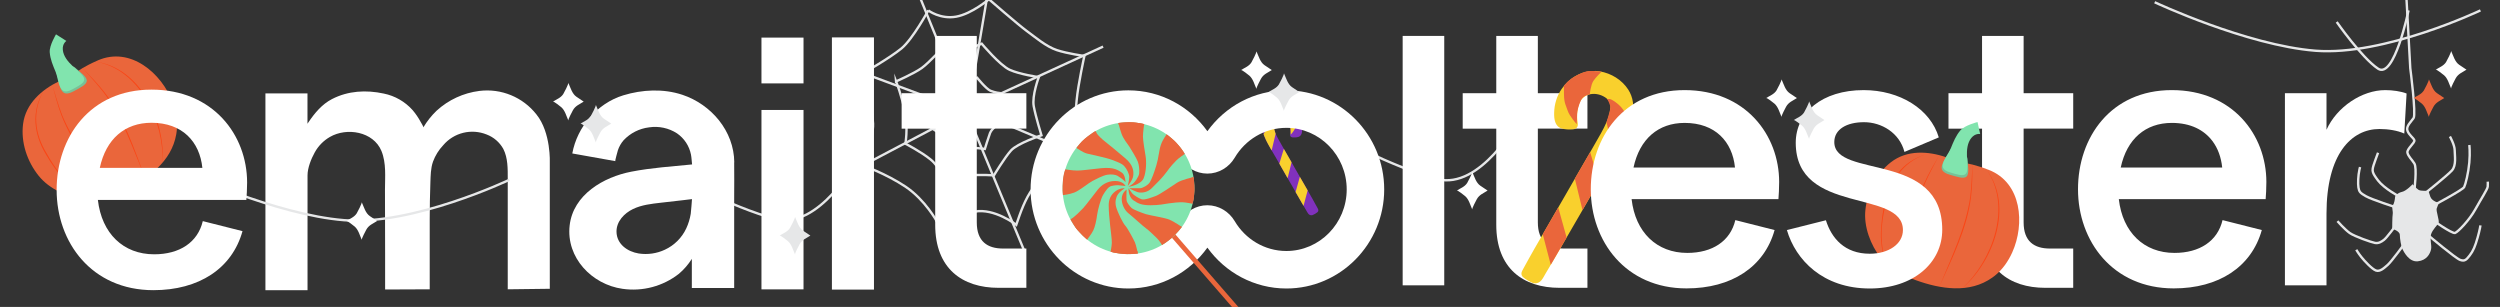 <?xml version="1.0" encoding="UTF-8"?>
<svg id="Capa_1" data-name="Capa 1" xmlns="http://www.w3.org/2000/svg" viewBox="0 0 521.33 64">
  <rect x="0" y="0" width="521.33" height="64" fill="#333333" stroke="none"/>
  <defs>
    <style>
      .cls-1 {
        stroke: #ea663b;
        stroke-linecap: round;
      }

      .cls-1, .cls-2 {
        fill: none;
        stroke-miterlimit: 10;
      }

      .cls-3 {
        fill: #f9d02d;
      }

      .cls-3, .cls-4, .cls-5, .cls-6, .cls-7, .cls-8, .cls-9, .cls-10 {
        stroke-width: 0px;
      }

      .cls-4 {
        fill: #f94616;
      }

      .cls-5 {
        fill: #78c197;
      }

      .cls-6 {
        fill: #81e4ae;
      }

      .cls-7 {
        fill: #8131bd;
      }

      .cls-8 {
        fill: #fff;
      }

      .cls-9 {
        fill: #ea663b;
      }

      .cls-10 {
        fill: #e6e7e8;
      }

      .cls-2 {
        stroke: #e6e7e8;
        stroke-width: .5px;
      }
    </style>
  </defs>
  <path class="cls-2" d="m138.95,35.93s13.76,7.43,22.8,9.73c9.04,2.3,16.88-12.14,16.88-12.14"/>
  <g>
    <path class="cls-7" d="m274.72,44.26c-.25.22-.71.48-1.01.59,0,0-.5.19-.89-.28-.17-.21-.3-.47-.43-.7-.32-.53-.62-1.06-.93-1.59-.93-1.6-1.85-3.2-2.76-4.8-.8-1.41-1.61-2.82-2.41-4.22-.76-1.33-1.58-2.63-2.25-4-.52-1.06-.96-2.27-.8-3.48.07-.49.24-.95.51-1.36.67-1.01,1.79-1.7,2.98-1.89s2.45.24,3.36,1.09c.25.23.47.49.66.77.51.75.77,1.63.79,2.53.01.64-.08,1.42-.8,1.64-.36.11-.82.12-1.2.09-.16-.02-.33-.08-.42-.21-.1-.14-.1-.32-.07-.48.06-.39.09-.75.04-1.15-.04-.33-.1-.67-.24-.97-.48-1.06-1.76-1.16-2.67-.59-.22.14-.41.32-.51.56-.1.23-.09.49-.05.74.12.88.54,1.72.97,2.49.85,1.54,1.75,3.07,2.62,4.6,1.45,2.53,2.89,5.05,4.34,7.58.43.75.84,1.52,1.26,2.28.14.26.17.52-.06.74,0,0-.02.02-.03.03Z"/>
    <path class="cls-3" d="m269.15,28.09s.76-.84.95-1.4.39-.81.4-1.71l.02-.9s-.4-.63-1.36-1.13-1.27-.45-1.53-.46-1.08.07-1.08.07c0,0,.61.58.87.99s.37,1.4.37,1.4c0,0,.69.13.93.64s.4,1.19.4,1.4.04,1.1.04,1.1Z"/>
    <path class="cls-3" d="m266.01,27.88l-.83,3.49s-.88-1.5-1.19-2.18-.49-1.17-.49-1.17c0,0,.47-1.16.91-1.67s1.07-.92,1.3-.92h.23s-.39.64-.34.99.4,1.46.4,1.46Z"/>
    <polygon class="cls-3" points="267.72 31.04 266.78 34.13 268.51 37.15 269.33 33.84 267.72 31.04"/>
    <polygon class="cls-3" points="271.06 36.87 270.17 40.05 271.83 42.93 272.69 39.7 271.06 36.87"/>
  </g>
  <rect class="cls-8" x="158.79" y="22.93" width="8.77" height="37.41"/>
  <rect class="cls-8" x="158.79" y="7.84" width="8.77" height="9.55"/>
  <path class="cls-8" d="m153.12,33.86c-.05-6.52-4.79-12.09-10.84-14.1-3.96-1.31-8.36-1.09-12.31.12-5.43,1.67-9.61,6.56-10.63,12.12l8.96,1.6c-.08,0,.5-2.11.56-2.3.26-.75.66-1.45,1.18-2.05,1.4-1.49,3.27-2.44,5.3-2.69,2.03-.31,4.11.13,5.84,1.25,1.51,1.04,2.55,2.62,2.91,4.42.13.68.15,1.38.23,2.06-4.22.42-8.51.7-12.67,1.51-5.79,1.12-12.13,4.79-12.86,11.22-.76,6.71,4.63,12.31,11.04,13.21,4.18.6,8.42-.53,11.75-3.14,1.05-.89,1.96-1.94,2.69-3.11v6.08h8.83v-18.8c0-2.47.04-4.94,0-7.41Zm-9.08,10.73c-.17,1.04-.48,2.05-.92,3.01-.92,1.98-2.51,3.57-4.49,4.48-1.69.79-3.58,1.06-5.43.78-2.35-.38-4.6-1.95-4.64-4.53-.03-2.15,1.61-3.86,3.44-4.74s3.86-1.09,5.83-1.32c1.45-.17,2.87-.32,4.3-.49l2.17-.26s-.2,2.81-.26,3.07h0Z"/>
  <path class="cls-8" d="m64.14,25.78l.18-.28c1.29-1.91,2.82-3.76,4.91-4.84,3.37-1.74,7.13-1.94,10.79-1.15,2.33.47,4.44,1.68,6.02,3.45.65.77,1.22,1.6,1.69,2.48.06.12.63,1.01.55,1.13.76-1.28,1.69-2.45,2.76-3.48,2.48-2.27,5.6-3.71,8.94-4.13,4.55-.56,9.06,1.3,11.89,4.91,3.07,3.82,2.78,10.1,2.78,10.1v26.25l-8.77.11v-23.05c0-2.07.05-4.33-.93-6.24-.77-1.37-1.99-2.43-3.46-2.99-3.19-1.29-6.85-.39-9.07,2.24-.93.98-1.65,2.14-2.12,3.41-.5,1.42-.49,2.9-.55,4.38-.1,2.55-.13,5.11-.14,7.67v14.58l-9.3.04v-7.54l-.03-13.24c0-2.69.31-5.56-.74-8.12-1.7-4.06-7.23-4.95-10.75-2.91-1.33.77-2.42,1.88-3.16,3.23-.75,1.35-1.5,3.23-1.5,4.78v23.95h-8.78V19.48h8.77v6.3Z"/>
  <path class="cls-2" d="m106.19,37.51s-20.05,9.54-34.41,8.41c-14.36-1.14-33.52-10.11-33.52-10.11"/>
  <path class="cls-2" d="m193.58,2.18s2.53,1.9,5.83,1.29c3.3-.61,6.81-3.63,6.81-3.63,0,0,6.1,5.31,7.85,6.59,1.75,1.28,4.12,3.31,6.34,4.03,2.22.73,5.72,1.21,5.72,1.21,0,0-1.29,5.83-1.61,9.2-.32,3.37-.51,4.92.08,7.56.58,2.64,1.31,4.49,1.31,4.49-.06-.14-3.78,1.57-4.07,1.7-2.49,1.08-4.81,2.43-6.44,4.65-1.66,2.27-2.58,4.98-3.48,7.61,0,0-4.54-3.52-8.66-2.75-4.12.76-7.85,2.12-7.85,2.12,0,0-2.46-4.56-6.56-7.31-4.11-2.74-8.87-4.42-8.87-4.42,0,0,2.18-5.61,2.08-8.72s-1.88-10.64-1.88-10.64c0,0,5.39-3.08,7.78-5.04s5.63-7.96,5.63-7.96Z"/>
  <path class="cls-2" d="m186.86,16.97s3.77-1.65,5.35-2.79c1.59-1.15,4.57-4.45,4.57-4.45,0,0,1.52,1.04,3.46.78s4.48-1.4,4.48-1.4c0,0,3.77,4.51,5.84,5.45,2.07.94,6.06,1.53,6.06,1.53,0,0-1.46,3.87-1.05,6.07.41,2.2,1.6,6.05,1.6,6.05,0,0-4.99,1.68-6.33,3.16-1.34,1.48-3.58,5.21-3.58,5.21,0,0-3.17-.26-4.82.04-1.65.31-4.88,1.76-4.88,1.76,0,0-1.5-3.51-3.51-5.13-2-1.62-5.25-3.29-5.25-3.29,0,0,.57-3.04-.06-6.43-.63-3.39-1.88-6.57-1.88-6.57Z"/>
  <path class="cls-2" d="m194.35,26.76s1.01-1.7.78-3.46c-.23-1.76-.54-2.93-.54-2.93,0,0,1.88-1.11,2.78-1.84.91-.74,1.8-2.04,1.8-2.04,0,0,1.98.48,2.72.35s1.87-.63,1.87-.63c0,0,1.85,2.31,2.77,2.71.93.4,2.08.51,2.08.51,0,0-.27,3.13-.1,4.04.17.92.27,1.94.27,1.94,0,0-1.94,1.31-2.32,2.32s-1.09,3.33-1.09,3.33c0,0-2.24-.34-3.63-.18s-2.55.57-2.55.57c0,0-1.03-1.99-2.24-2.9-1.21-.91-2.61-1.79-2.61-1.79Z"/>
  <line class="cls-2" x1="201.52" y1="23.25" x2="174.31" y2="13.14"/>
  <line class="cls-2" x1="201.52" y1="23.25" x2="191.14" y2="-2.29"/>
  <polyline class="cls-2" points="230.03 9.72 201.92 22.61 206.48 -4.38"/>
  <line class="cls-2" x1="213.58" y1="52.27" x2="200.89" y2="21.72"/>
  <polyline class="cls-2" points="195.32 46.23 201.92 22.61 229.45 34.17"/>
  <line class="cls-2" x1="176.17" y1="36.48" x2="201.19" y2="23.31"/>
  <path class="cls-2" d="m276.91,27.62s13.76,7.43,22.8,9.73c9.04,2.3,16.88-12.14,16.88-12.14"/>
  <path class="cls-8" d="m208.22,60.02c-7.55,0-13.2-4.01-13.2-13.15v-20.04h-7v-7.39h7V7.5h8.67v11.93h10.34v7.39h-10.34v19.56c0,3.98,2.23,5.45,5.49,5.45h4.85v8.18c-2.07,0-3.58,0-5.8,0Z"/>
  <path class="cls-8" d="m325.22,60.02c-7.55,0-13.2-4.01-13.2-13.15v-20.04h-7v-7.39h7V7.5h8.67v11.93h10.34v7.39h-10.34v19.56c0,3.98,2.23,5.45,5.49,5.45h4.85v8.18c-2.07,0-3.58,0-5.81,0Z"/>
  <path class="cls-8" d="m426.52,60.02c-7.55,0-13.2-4.01-13.2-13.15v-20.04h-7v-7.39h7V7.5h8.67v11.93h10.34v7.39h-10.34v19.56c0,3.98,2.23,5.45,5.49,5.45h4.85v8.18c-2.07,0-3.58,0-5.8,0Z"/>
  <path class="cls-8" d="m292.5,7.49h8.67v52.01h-8.67V7.49h0Z"/>
  <path class="cls-8" d="m472.46,41.53h-30.62c.79,6.92,5.25,11.21,11.61,11.21,5.25,0,8.99-2.47,10.02-6.84l8.19,2.07c-2.15,7.71-8.99,12.17-18.37,12.17-12.72,0-19.96-9.86-19.96-20.68s6.84-20.67,19.56-20.67,19.72,9.38,19.72,19.16c0,1.2-.08,2.87-.15,3.58Zm-9.06-6.6c-.22-2.12-.9-4.01-2.04-5.52-1.76-2.34-4.59-3.78-8.46-3.78-5.49,0-9.38,3.34-10.66,9.3h21.15Z"/>
  <path class="cls-8" d="m496.21,26.9c-5.89,0-11.06,5.25-11.06,17.65v14.95h-8.67V19.43h8.67v7.63c2.15-4.77,7.4-8.27,12.25-8.27,1.51,0,3.26.24,4.45.71l-.48,8.35c-1.43-.64-3.34-.95-5.17-.95Z"/>
  <path class="cls-8" d="m268.26,18.84c-6.77,0-12.77,3.36-16.48,8.52-3.71-5.16-9.72-8.52-16.48-8.52-11.24,0-20.39,9.27-20.39,20.66s9.15,20.66,20.39,20.66c6.77,0,12.77-3.36,16.48-8.52,3.71,5.16,9.72,8.52,16.48,8.52,11.24,0,20.39-9.27,20.39-20.66s-9.15-20.66-20.39-20.66Zm-16.49,23.96c-2.36,0-4.51,1.29-5.71,3.32-2.2,3.73-6.21,6.22-10.77,6.22-6.93,0-12.58-5.76-12.58-12.84s5.64-12.84,12.58-12.84c4.56,0,8.57,2.5,10.77,6.22,1.2,2.03,3.35,3.32,5.71,3.32h0c2.36,0,4.51-1.29,5.71-3.32,2.2-3.73,6.21-6.22,10.77-6.22,6.93,0,12.58,5.76,12.58,12.84s-5.64,12.84-12.58,12.84c-4.56,0-8.57-2.5-10.77-6.22-1.2-2.03-3.35-3.32-5.71-3.32h0Z"/>
  <g>
    <line class="cls-1" x1="261.26" y1="68.26" x2="238.08" y2="41.56"/>
    <g>
      <circle class="cls-6" cx="235.33" cy="39.25" r="13.75"/>
      <path class="cls-9" d="m224.63,30.92s1.07.84,2.04,1.1c.97.26,3.99.84,5.25,1.33s1.98.71,2.53,1.3,1.04,1.65,1.04,2.24-.32,1.88-.32,1.88c0,0,1.01-1.14,1.14-2.08.13-.94.03-2.24-1.59-3.63s-3.4-2.85-4.23-3.5-1.54-1.36-1.8-1.78l-.26-.42s-2.34,1.68-2.82,2.17-.97,1.39-.97,1.39Z"/>
      <path class="cls-9" d="m233.22,25.66s.26,1.11.65,2.22c.39,1.1,1.23,2.08,1.65,2.72.42.65,1.49,2.43,1.75,3.11s.36,1.72.29,2.43-.91,1.88-1.36,2.21-.88.62-.88.62c0,0,2.63-.42,3.18-1.82.55-1.39.58-3.5.39-4.61s-.55-3.31-.55-4.09.25-2.57.25-2.57c0,0-1.37-.32-2.26-.36s-3.12.12-3.12.12Z"/>
      <path class="cls-9" d="m243.29,28.04s-.79.94-1.21,2.17c-.42,1.23-.45,2.63-.94,4.25s-.97,2.89-1.36,3.54-1.56,1.24-2.01,1.25-2.3,0-2.3,0c0,0,1.43.82,2.11.89s1.72-.03,2.59-.89,2.33-2.29,3.13-3.42c.8-1.14,1.54-1.91,2.03-2.4s1.74-1.34,1.74-1.34c0,0-1.21-1.74-1.76-2.3s-2.01-1.74-2.01-1.74Z"/>
      <path class="cls-9" d="m248.88,36.94s-2.46.51-3.47,1.19c-1.01.68-3.63,2.46-4.35,2.72s-2.34.91-2.98.71-1.71-.91-1.97-1.23-.79-1.08-.79-1.08c0,0-.05,1.76,1.02,2.51,1.06.75,1.84,1.04,3.59,1.04s2.98-.26,3.79-.39,2.21-.26,2.92-.23,2.04.31,2.04.31c0,0,.4-1.84.38-2.81s-.19-2.75-.19-2.75Z"/>
      <path class="cls-9" d="m246.45,47.32s-1.65-1.12-2.56-1.51c-.91-.39-4.03-.88-4.89-1.14-.85-.26-2.64-.94-3.03-1.3-.39-.36-.97-1.1-1.04-1.59s0-2.24,0-2.24c0,0-.94.58-1.01,1.82-.06,1.23.61,2.5,1.39,3.11s3.14,2.79,3.68,3.15c.54.36,1.8,1.62,2.25,2.04.46.42,1.07,1.41,1.07,1.41,0,0,1.76-1.21,2.13-1.56s1.99-2.2,1.99-2.2Z"/>
      <path class="cls-9" d="m237.28,52.86s-.36-1.76-.62-2.34c-.26-.58-1.52-2.95-2.01-3.47-.49-.52-1.59-2.76-1.91-3.92-.32-1.17.1-2.14.29-2.46s.61-.75.9-.97.62-.44.62-.44c0,0-.98-.11-1.94.62s-1.41,1.66-1.41,2.93.16,2.85.29,4.12c.13,1.26.39,3.02.36,3.76s-.26,1.81-.26,1.81c0,0,.68.24,2.21.37s3.48,0,3.48,0Z"/>
      <path class="cls-9" d="m226.7,49.95s.88-1.09,1.27-1.87c.39-.78.68-2.21.81-3.24s.78-3.47,1.3-4.28c.52-.81,1.01-1.62,1.72-1.78.71-.16,1.23-.19,1.65-.13s1.26.13,1.26.13c0,0-.49-1.04-2.17-1.04s-2.89.88-3.63,1.82c-.75.94-2.4,3.15-3.05,3.86s-1.65,1.64-2.01,1.9l-.36.27s.44,1.46,1.02,2.15,2.18,2.21,2.18,2.21Z"/>
      <path class="cls-9" d="m221.65,40.69s1.29-.13,2.36-.53,3.08-2.06,3.79-2.42c.71-.36,2.17-1.14,3.08-1.3.91-.16,1.78,0,2.17.23s1.2.81,1.43,1.07l.23.26s-.04-1.56-.78-2.01c-.74-.45-1.55-1.2-4.34-.91-2.79.29-4.02.49-4.96.49-.94,0-2.47-.26-2.47-.26,0,0-.49,1.02-.53,2.79-.03,1.78.03,2.59.03,2.59Z"/>
      <path class="cls-9" d="m224.89,31.12l-.41-.32s.44-.54.66-.79.8-.91,1.61-1.52c.82-.61.95-.7,1.14-.82s.52-.32.52-.32l.25.39"/>
      <path class="cls-9" d="m221.65,40.69s-.08-.83-.08-1.04-.01-.71,0-.87.03-.49.05-.68"/>
      <path class="cls-9" d="m226.78,49.85l-.08.1s-.62-.51-.94-.83c-.32-.32-.81-.84-1.1-1.18s-.81-1.12-.87-1.22-.38-.62-.43-.72-.14-.25-.14-.25c0,0,.11-.04.37-.23"/>
      <path class="cls-9" d="m231.6,52.48s1.02.3,1.85.38c.83.09,1.25.13,1.53.13s1.05,0,1.48-.05.82-.09.82-.09l-.11-.51"/>
      <path class="cls-9" d="m242.26,50.98l.06.1s.5-.28.98-.64c.48-.36.79-.61.94-.74s.6-.54.73-.67.59-.62.69-.73.45-.54.45-.54l.33-.43-.21-.14"/>
      <path class="cls-9" d="m248.69,42.49s.24-.89.3-1.66c.06-.77.11-1.77.08-2.13s-.1-1.13-.1-1.13l-.09-.63-.39.09"/>
      <path class="cls-9" d="m247.06,32.08s-.57-.92-.86-1.26-1.01-1.19-1.35-1.51c-.35-.32-1.05-.9-1.18-1s-.38-.28-.38-.28l-.19.24"/>
      <path class="cls-9" d="m233.31,26.03l-.09-.37s.56-.09,1.17-.13c.61-.04,1.11-.08,1.96,0s1.73.21,1.99.28l.26.07-.03.21"/>
    </g>
  </g>
  <path class="cls-10" d="m503.1,38.42s-1.28,1.38-2.17,1.58c-.89.2-1.48.79-1.48,1.08s-.2,1.58-.49,1.68.1,1.38,0,1.87-.11,3.06-.11,3.06c0,0,1.59.49,1.59,1.28s.28,2.46.54,2.96,1.34,2.76,3.21,2.56,2.56-1.58,2.76-2.46c.2-.89-.3-2.17,0-3.16.3-.99,1.38-1.96,1.58-2.41s-.59-2.52-.39-3.01.43-1.13.43-1.13c0,0-1.41-.35-1.76-1.28-.35-.94-.39-1.28-.39-1.28,0,0-1.63.15-2.12-.2s-1.18-1.13-1.18-1.13Z"/>
  <path class="cls-2" d="m505.47,40.49s4.83-3.85,5.82-4.93c.99-1.08.59-3.16.59-4.24s-.99-2.86-.99-2.86"/>
  <path class="cls-2" d="m507.24,42.96s6.31-3.35,6.61-3.94.89-2.96,1.08-5.13,0-3.65,0-3.65"/>
  <path class="cls-2" d="m507.24,45.87s4.1,2.91,4.71,2.71,2.98-2.66,4.21-4.88c1.23-2.22,2.56-4.24,2.61-4.78.05-.54,0-1.04,0-1.04"/>
  <path class="cls-2" d="m506.5,49.17s5.54,4.68,6.52,5.03c.98.35,1.3-.05,2-.94.7-.89,1.14-1.92,1.64-3.7s.59-2.56.59-2.56"/>
  <path class="cls-2" d="m500.24,40.94s-3.06-1.63-4.34-3.3c-1.28-1.68-1.28-2.02-.94-3.16.14-.47.54-1.54.94-2.63"/>
  <path class="cls-2" d="m499.6,43.23s-4.98-1.61-6.21-2.3c-1.23-.69-1.43-.94-1.58-1.82-.13-.79-.07-2.51.22-3.8.04-.16.08-.32.12-.47"/>
  <path class="cls-2" d="m499.6,47s-1.87,2.56-2.46,3.01-1.13.77-1.87.65-4.29-1.37-5.28-2.07c-.99-.7-2.56-2.47-2.56-2.47"/>
  <path class="cls-2" d="m501.52,50.68s-2.81,3.86-3.6,4.55-1.63,1.48-2.46,1.18-2.42-2.02-3.06-2.83-1.04-1.5-1.04-1.5"/>
  <path class="cls-2" d="m503.47,39.74s.59-4.73,0-5.65-1.25-1.45-1.44-2.23c-.2-.79,1.64-2.1,1.43-2.63s-1.1-1.05-1.43-1.97.72-1.84,1.28-2.63-.69-10.39-.69-10.39l-1.1-20.16"/>
  <g>
    <path class="cls-9" d="m410.24,34.1s1.48.17,4.49,1.33c6.88,2.67,7.57,11.27,4.88,17.22-.84,1.85-2.02,3.55-3.61,4.83-.17.14-.34.27-.52.39-4.75,3.4-10.83,2.42-15.99.55-2.75-1-5.47-2.27-7.31-4.64-2.1-2.7-3.55-6.5-3.19-9.96.4-3.83,2.24-7.59,5.31-9.98,3.37-2.62,7.81-2.36,11.66-1.01l.24,2.62,2.34.7,1.71-2.06Z"/>
    <path class="cls-5" d="m404.95,34.57c-.19.74.1,1.4,1.57,1.84,1.59.47,3,.97,3.59.39.58-.58.26-2.26.18-3.64-.08-1.38-3.09-3.11-3.63-1.81-.46,1.11-1.41,2.06-1.7,3.22Z"/>
    <path class="cls-6" d="m405.16,34.13c-.19.74.07,1.39,1.43,1.8,1.47.44,2.78.9,3.34.32s.29-2.25.24-3.62.08-2.84.92-3.87c.84-1.03,1.84-.81,1.84-.81l-.55-2.5s-2.64.65-3.57,1.73c-.94,1.09-1.47,2.42-2,3.73-.45,1.11-1.36,2.08-1.65,3.24Z"/>
    <path class="cls-4" d="m402.21,31.97c-4.8,1.43-7.61,4.99-8.74,9.76-.94,3.3-1.41,6.82-.86,10.24.17,1.14.46,2.26.91,3.33-.97-2.11-1.35-4.45-1.3-6.77.18-4.55,1.1-9.47,4.08-13.06,1.55-1.76,3.7-2.87,5.91-3.49h0Z"/>
    <path class="cls-4" d="m411.33,34.37c-.02,2.22-.04,4.44-.3,6.65-.82,6.65-3.9,12.75-6.62,18.78,2.48-6.14,5.52-12.19,6.45-18.8.26-2.2.34-4.42.46-6.63h0Z"/>
    <path class="cls-4" d="m409.12,60.18c6.37-5.84,10.52-17.14,5.12-24.82,5.73,7.52,1.51,19.22-5.12,24.82h0Z"/>
    <path class="cls-4" d="m404.38,32.37c-1.02,1.95-2.09,3.89-2.98,5.9-2.57,6.12-3.02,12.84-4.01,19.34.73-6.53,1.19-13.31,3.86-19.41.91-2.02,2.02-3.93,3.13-5.83h0Z"/>
  </g>
  <path class="cls-8" d="m372.61,47.98l8.15-2.05c1.16,3.73,3.9,6.98,9.14,6.98,4,0,6.92-2.07,6.92-4.93,0-8.67-22.35-3.03-22.35-18.21,0-6.28,5.49-10.98,14.16-10.98,7.56,0,13.92,3.97,15.67,9.86l-7.16,3.03c-1.03-3.98-4.77-6.2-8.43-6.2s-6.2,1.51-6.2,4.14c0,7.71,22.51,1.83,22.51,18.29,0,6.92-6.04,12.25-15.11,12.25-9.78,0-15.46-5.96-17.28-12.17Z"/>
  <path class="cls-8" d="m371.5,16.52c.48,1.08.8,2.3,1.69,2.91.5.35,1.01.68,1.52,1.02-.82.55-1.73.84-2.26,1.82-.12.22-1.03,1.92-.94,2.12-.43-.97-.7-2.09-1.47-2.77-.17-.15-1.58-1.27-1.74-1.17.72-.48,1.62-.76,2.15-1.58.15-.22,1.15-2.16,1.06-2.36Z"/>
  <path class="cls-10" d="m377.25,21.11c.48,1.08.8,2.3,1.69,2.91.5.35,1.01.68,1.52,1.02-.82.55-1.73.84-2.26,1.82-.12.22-1.03,1.92-.94,2.12-.43-.97-.7-2.09-1.47-2.77-.17-.15-1.58-1.27-1.74-1.17.72-.48,1.62-.76,2.15-1.58.15-.22,1.15-2.16,1.06-2.36Z"/>
  <path class="cls-8" d="m307,35.81c.48,1.08.8,2.3,1.69,2.91.5.35,1.01.68,1.52,1.02-.82.55-1.73.84-2.26,1.82-.12.22-1.03,1.92-.94,2.12-.43-.97-.7-2.09-1.47-2.77-.17-.15-1.58-1.27-1.74-1.17.72-.48,1.62-.76,2.15-1.58.15-.22,1.15-2.16,1.06-2.36Z"/>
  <g>
    <path class="cls-3" d="m317.65,57.83c.5.44,1.39.95,2,1.18,0,0,.99.37,1.77-.55.34-.4.59-.92.86-1.38.63-1.04,1.24-2.1,1.86-3.15,1.85-3.16,3.67-6.32,5.5-9.49,1.6-2.78,3.2-5.56,4.8-8.34,1.5-2.62,3.14-5.19,4.48-7.89,1.04-2.1,1.92-4.49,1.6-6.87-.13-.96-.47-1.88-1-2.69-1.32-2.01-3.53-3.37-5.89-3.76-2.45-.41-4.85.47-6.66,2.14-.49.45-.93.96-1.31,1.51-1.02,1.48-1.54,3.22-1.57,5.01-.03,1.26.15,2.82,1.57,3.24.72.22,1.62.25,2.36.18.32-.03.64-.15.83-.4.2-.27.2-.63.15-.96-.12-.78-.17-1.49-.07-2.28.08-.66.19-1.32.47-1.92.96-2.09,3.49-2.28,5.28-1.14.43.27.82.64,1.01,1.11.19.46.17.98.1,1.47-.25,1.75-1.08,3.4-1.93,4.93-1.7,3.05-3.48,6.05-5.22,9.08-2.88,4.99-5.76,9.98-8.64,14.97-.86,1.49-1.68,3-2.51,4.51-.29.52-.34,1.03.12,1.46.02.02.04.04.06.05Z"/>
    <path class="cls-9" d="m328.78,25.88s-1.5-1.66-1.86-2.78c-.37-1.12-.76-1.6-.78-3.39l-.02-1.79s.79-1.24,2.7-2.22c1.91-.98,2.52-.88,3.04-.9.52-.02,2.14.14,2.14.14,0,0-1.21,1.14-1.74,1.95s-.74,2.76-.74,2.76c0,0-1.37.25-1.84,1.25-.47,1-.81,2.35-.8,2.78s-.08,2.19-.08,2.19Z"/>
    <path class="cls-9" d="m335,25.48l1.62,6.91s1.75-2.95,2.36-4.31.97-2.3.97-2.3c0,0-.93-2.3-1.78-3.31-.86-1-2.11-1.82-2.57-1.83h-.46s.77,1.26.67,1.96c-.11.69-.81,2.89-.81,2.89Z"/>
    <polygon class="cls-9" points="331.6 31.72 333.43 37.85 330 43.81 328.4 37.24 331.6 31.72"/>
    <polygon class="cls-9" points="324.94 43.24 326.69 49.54 323.38 55.22 321.71 48.83 324.94 43.24"/>
  </g>
  <path class="cls-8" d="m370.86,41.53h-30.62c.79,6.92,5.25,11.21,11.61,11.21,5.25,0,8.99-2.47,10.02-6.84l8.19,2.07c-2.15,7.71-8.99,12.17-18.37,12.17-12.72,0-19.96-9.86-19.96-20.68s6.84-20.67,19.56-20.67,19.72,9.38,19.72,19.16c0,1.2-.08,2.87-.15,3.58Zm-9.06-6.6c-.55-5.41-4.13-9.3-10.5-9.3-5.49,0-9.38,3.34-10.66,9.3h21.15Z"/>
  <path class="cls-8" d="m511.13,10.6c.48,1.08.8,2.3,1.69,2.91.5.35,1.01.68,1.52,1.02-.82.55-1.73.84-2.26,1.82-.12.22-1.03,1.92-.94,2.12-.43-.97-.7-2.09-1.47-2.77-.17-.15-1.58-1.27-1.74-1.17.72-.48,1.62-.76,2.15-1.58.15-.22,1.15-2.16,1.06-2.36Z"/>
  <path class="cls-9" d="m506.5,16.52c.48,1.08.8,2.3,1.69,2.91.5.35,1.01.68,1.52,1.02-.82.55-1.73.84-2.26,1.82-.12.22-1.03,1.92-.94,2.12-.43-.97-.7-2.09-1.47-2.77-.17-.15-1.58-1.27-1.74-1.17.72-.48,1.62-.76,2.15-1.58.15-.22,1.15-2.16,1.06-2.36Z"/>
  <path class="cls-2" d="m487.28,4.58s5.19,7.43,8.6,9.73c3.41,2.3,6.37-12.14,6.37-12.14"/>
  <path class="cls-2" d="m517.25,2.17s-20.05,9.54-34.41,8.41c-14.36-1.14-33.52-10.11-33.52-10.11"/>
  <path class="cls-8" d="m262,10.68c.48,1.08.8,2.3,1.69,2.91.5.35,1.01.68,1.52,1.02-.82.55-1.73.84-2.26,1.82-.12.22-1.03,1.92-.94,2.12-.43-.97-.7-2.09-1.47-2.77-.17-.15-1.58-1.27-1.74-1.17.72-.48,1.62-.76,2.15-1.58.15-.22,1.15-2.16,1.06-2.36Z"/>
  <path class="cls-10" d="m267.74,15.26c.48,1.08.8,2.3,1.69,2.91.5.35,1.01.68,1.52,1.02-.82.55-1.73.84-2.26,1.82-.12.22-1.03,1.92-.94,2.12-.43-.97-.7-2.09-1.47-2.77-.17-.15-1.58-1.27-1.74-1.17.72-.48,1.62-.76,2.15-1.58.15-.22,1.15-2.16,1.06-2.36Z"/>
  <g>
    <path class="cls-9" d="m16.29,14.81s1.17-.93,4.12-2.22c6.76-2.95,13.31,2.65,15.6,8.77.71,1.9,1.07,3.94.84,5.97-.02.22-.05.43-.09.64-.98,5.76-5.97,9.35-10.95,11.66-2.65,1.23-5.48,2.25-8.45,1.87-3.39-.44-7.1-2.11-9.28-4.82-2.41-2.99-3.76-6.97-3.27-10.82.54-4.24,3.87-7.18,7.56-8.94l2.02,1.69,2.15-1.16-.24-2.66Z"/>
    <path class="cls-5" d="m12.87,18.87c.39.66,1.06.92,2.41.2,1.46-.78,2.81-1.43,2.82-2.25,0-.82-1.41-1.79-2.44-2.71s-4.39-.03-3.85,1.28c.46,1.11.46,2.46,1.06,3.49Z"/>
    <path class="cls-6" d="m12.7,18.41c.39.66,1.03.94,2.28.27,1.35-.73,2.61-1.32,2.59-2.13-.02-.81-1.38-1.8-2.39-2.74-1-.94-1.95-2.07-2.08-3.4-.13-1.32.74-1.87.74-1.87l-2.16-1.38s-1.41,2.32-1.31,3.74c.1,1.43.67,2.75,1.21,4.05.46,1.1.5,2.43,1.11,3.46Z"/>
    <path class="cls-4" d="m9.09,18.96c-2.4,4.36-1.88,8.94.68,13.08,1.66,3.01,3.81,5.83,6.61,7.86.92.68,1.92,1.28,2.99,1.72-4.38-1.66-7.55-5.49-9.82-9.46-2.51-4.17-3.07-8.93-.47-13.2h0Z"/>
    <path class="cls-4" d="m17.25,14.23c1.55,1.59,3.1,3.18,4.48,4.93,4.1,5.29,6.23,11.79,8.55,17.98-2.57-6.1-4.68-12.54-8.69-17.88-1.36-1.74-2.87-3.37-4.35-5.03h0Z"/>
    <path class="cls-4" d="m33.88,34.09c.4-8.63-4.62-19.58-13.87-21.22,9.37,1.29,14.62,12.57,13.87,21.22h0Z"/>
    <path class="cls-4" d="m10.91,17.71c.65,2.11,1.26,4.23,2.05,6.28,2.5,6.15,6.91,11.24,10.79,16.55-4.09-5.15-8.54-10.28-10.95-16.49-.78-2.07-1.33-4.21-1.89-6.34h0Z"/>
  </g>
  <path class="cls-8" d="m51.37,41.69h-30.96c.8,7,5.31,11.34,11.74,11.34,5.31,0,9.09-2.49,10.14-6.92l8.28,2.09c-2.17,7.8-9.09,12.31-18.58,12.31-12.87,0-20.18-9.97-20.18-20.91s6.91-20.91,19.78-20.91,19.94,9.49,19.94,19.38c0,1.21-.09,2.9-.16,3.62Zm-9.17-6.68c-.56-5.47-4.18-9.41-10.61-9.41-5.55,0-9.49,3.38-10.78,9.41h21.39Z"/>
  <path class="cls-8" d="m118.51,17.26c.48,1.08.8,2.3,1.69,2.91.5.35,1.01.68,1.52,1.02-.82.55-1.73.84-2.26,1.82-.12.22-1.03,1.92-.94,2.12-.43-.97-.7-2.09-1.47-2.77-.17-.15-1.58-1.27-1.74-1.17.72-.48,1.62-.76,2.15-1.58.15-.22,1.15-2.16,1.06-2.36Z"/>
  <path class="cls-10" d="m124.25,21.85c.48,1.08.8,2.3,1.69,2.91.5.35,1.01.68,1.52,1.02-.82.55-1.73.84-2.26,1.82-.12.22-1.03,1.92-.94,2.12-.43-.97-.7-2.09-1.47-2.77-.17-.15-1.58-1.27-1.74-1.17.72-.48,1.62-.76,2.15-1.58.15-.22,1.15-2.16,1.06-2.36Z"/>
  <path class="cls-8" d="m75.43,42.15c.48,1.08.8,2.3,1.69,2.91.5.35,1.01.68,1.52,1.02-.82.55-1.73.84-2.26,1.82-.12.22-1.03,1.92-.94,2.12-.43-.97-.7-2.09-1.47-2.77-.17-.15-1.58-1.27-1.74-1.17.72-.48,1.62-.76,2.15-1.58.15-.22,1.15-2.16,1.06-2.36Z"/>
  <path class="cls-10" d="m165.78,45.2c.48,1.08.8,2.3,1.69,2.91.5.35,1.01.68,1.52,1.02-.82.55-1.73.84-2.26,1.82-.12.22-1.03,1.92-.94,2.12-.43-.97-.7-2.09-1.47-2.77-.17-.15-1.58-1.27-1.74-1.17.72-.48,1.62-.76,2.15-1.58.15-.22,1.15-2.16,1.06-2.36Z"/>
  <path class="cls-8" d="m173.48,7.8h8.77v52.59h-8.77V7.8Z"/>
</svg>